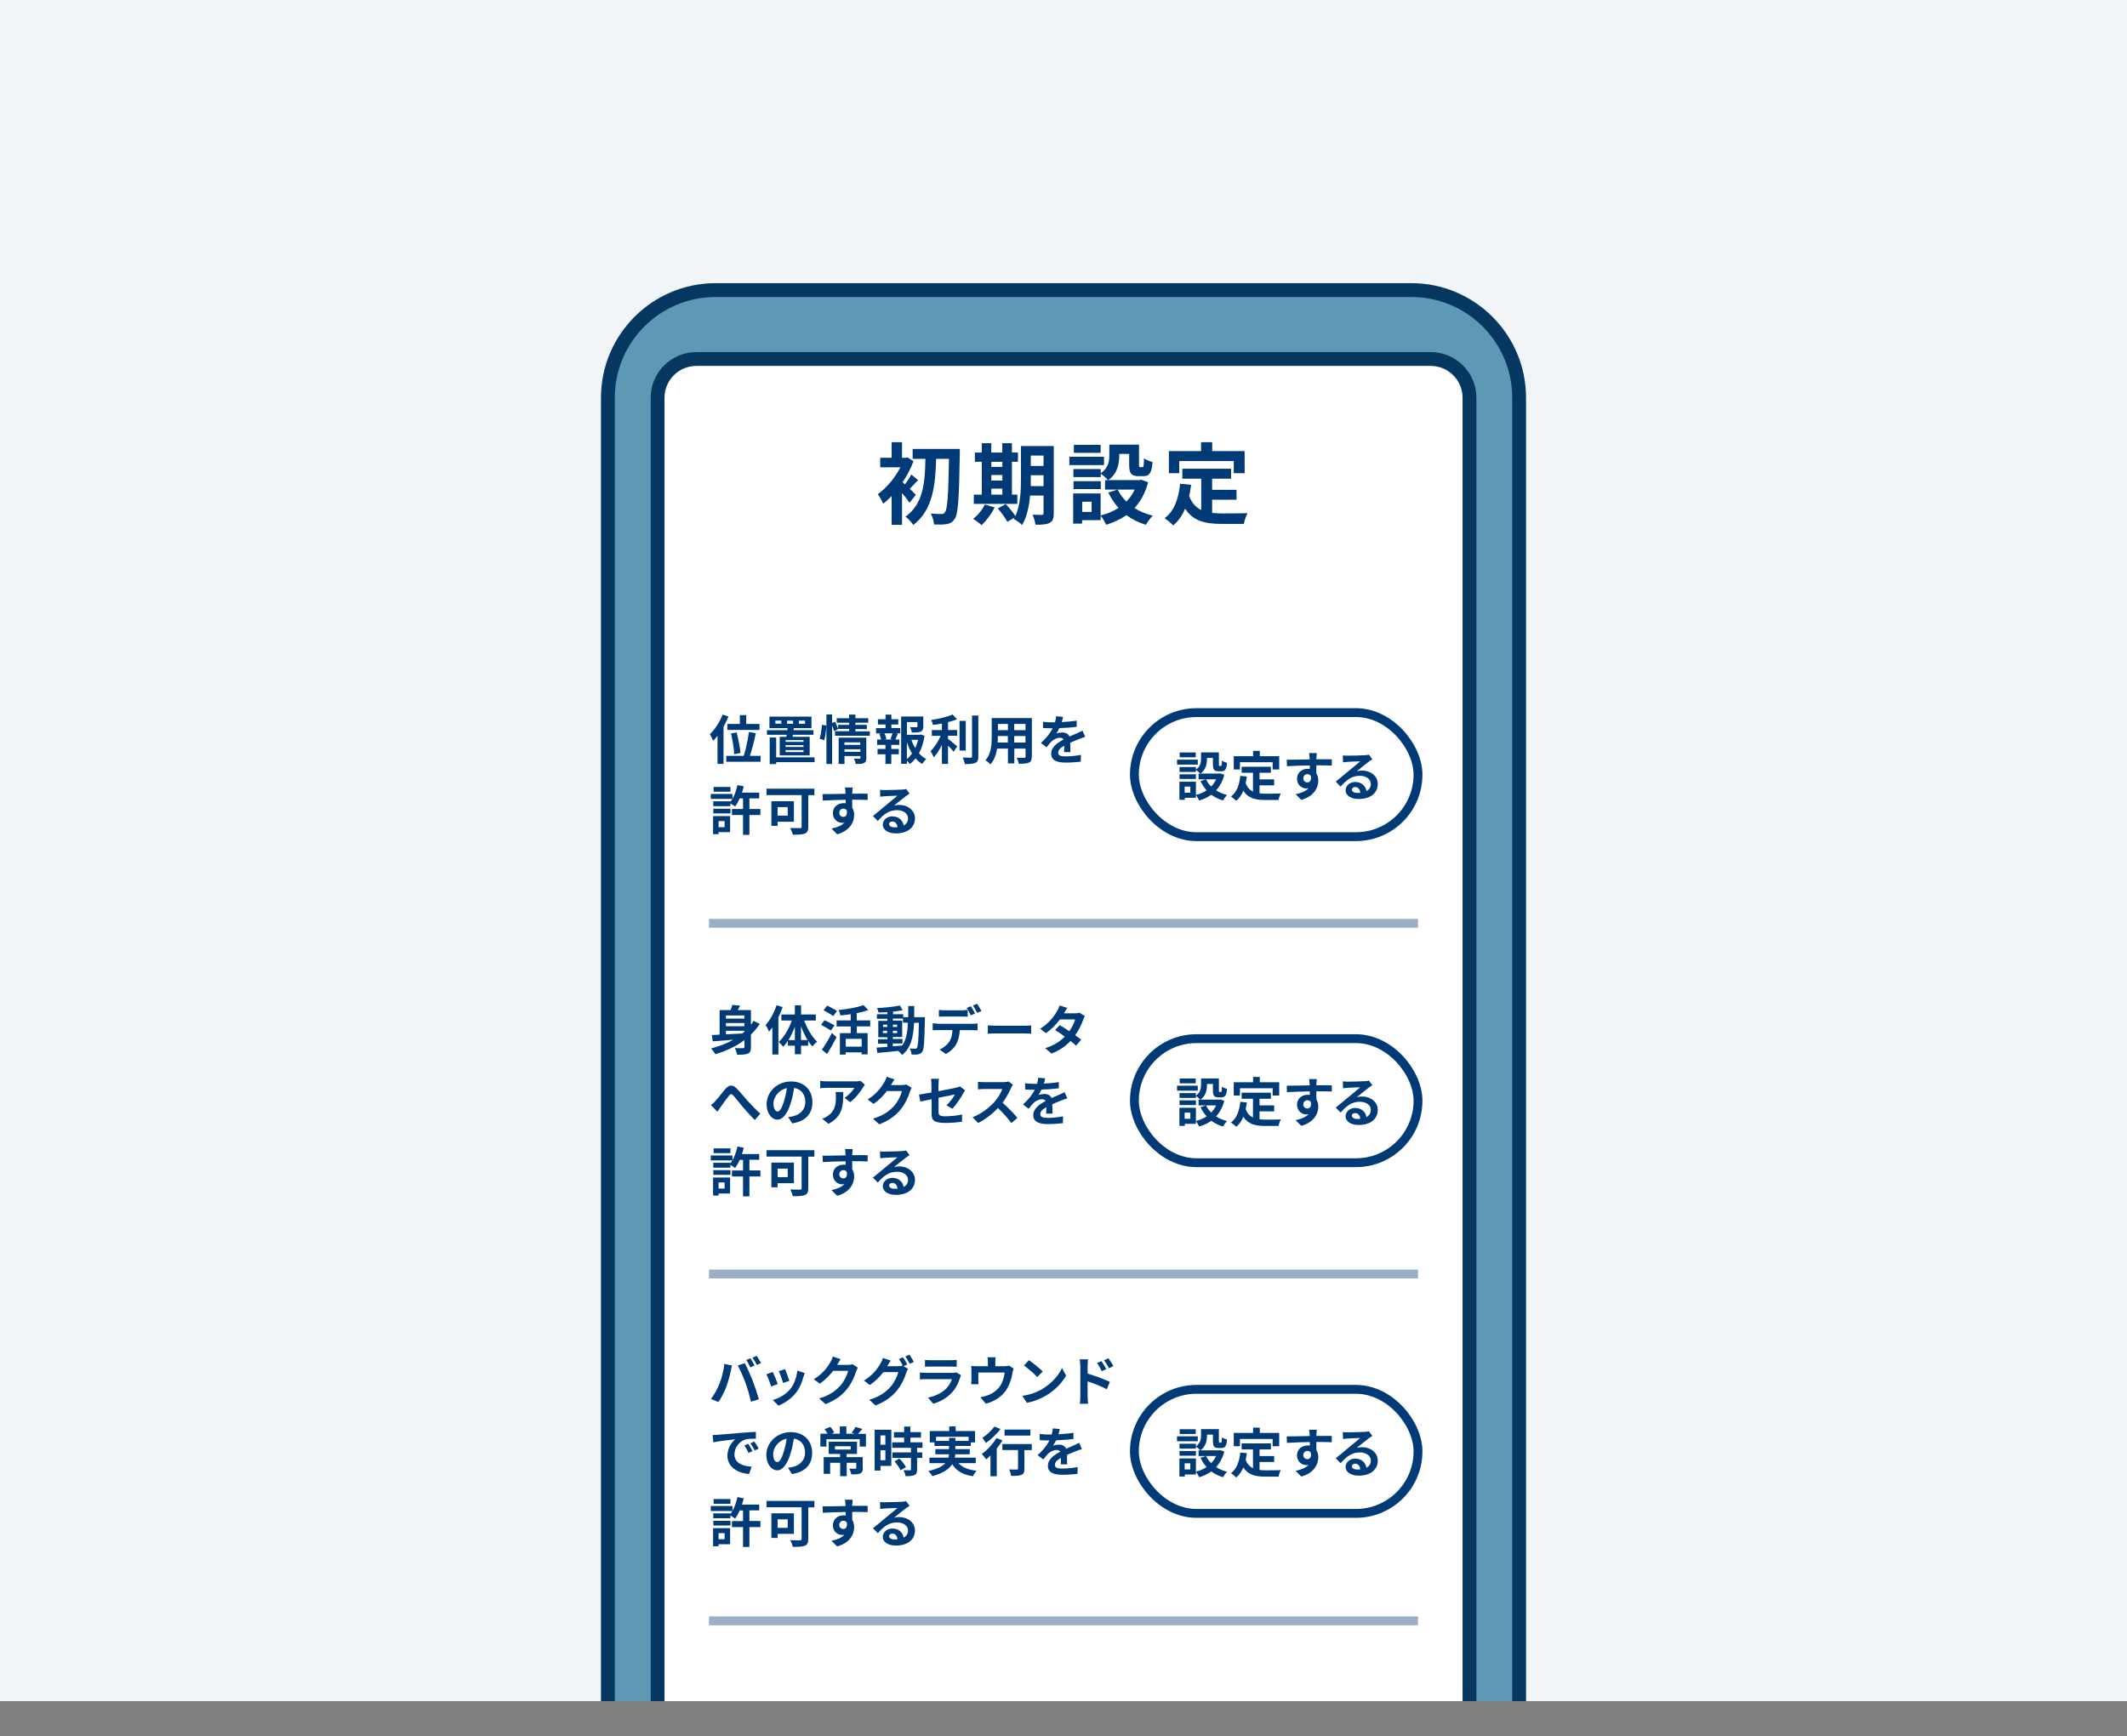<?xml version="1.0" encoding="UTF-8"?><svg id="_レイヤー_2" xmlns="http://www.w3.org/2000/svg" xmlns:xlink="http://www.w3.org/1999/xlink" viewBox="0 0 240 195.96"><rect x="0" y="0" width="240" height="195.96" fill="#808080" stroke="none"/><defs><style>.cls-1,.cls-2,.cls-3{fill:none;}.cls-4{fill:#053760;}.cls-2{stroke:#99b0c8;}.cls-2,.cls-3{stroke-miterlimit:10;}.cls-5{fill:#f2f5f8;}.cls-6{fill:#fff;}.cls-7{fill:#5d98b4;}.cls-3{stroke:#003a77;}.cls-8{fill:#003a77;}.cls-9{clip-path:url(#clippath);}</style><clipPath id="clippath"><rect class="cls-1" width="240" height="192"/></clipPath></defs><g id="illust"><rect class="cls-5" width="240" height="192"/><rect class="cls-1" width="240" height="192"/><g class="cls-9"><path class="cls-7" d="M68.59,195.18V44.89c0-6.71,5.44-12.15,12.15-12.15h78.52c6.71,0,12.15,5.44,12.15,12.15v150.29"/><path class="cls-4" d="M171.41,195.96c-.43,0-.78-.35-.78-.78V44.89c0-6.27-5.1-11.37-11.37-11.37h-78.52c-6.27,0-11.37,5.1-11.37,11.37v150.29c0,.43-.35.78-.78.78s-.78-.35-.78-.78V44.89c0-7.13,5.8-12.93,12.93-12.93h78.52c7.13,0,12.93,5.8,12.93,12.93v150.29c0,.43-.35.78-.78.78Z"/><path class="cls-6" d="M74.19,193.83V44.89c0-2.41,1.96-4.37,4.37-4.37h82.87c2.41,0,4.37,1.96,4.37,4.37v148.95"/><path class="cls-4" d="M165.81,194.61c-.43,0-.78-.35-.78-.78V44.89c0-1.98-1.61-3.59-3.59-3.59h-82.87c-1.98,0-3.59,1.61-3.59,3.59v148.95c0,.43-.35.78-.78.78s-.78-.35-.78-.78V44.89c0-2.84,2.31-5.15,5.15-5.15h82.87c2.84,0,5.15,2.31,5.15,5.15v148.95c0,.43-.35.78-.78.78Z"/><path class="cls-8" d="M102.63,56.74c-.19-.29-.52-.71-.85-1.09v3.59h-1.17v-3.26c-.32.34-.64.63-.96.88-.11-.29-.42-.87-.61-1.08.97-.68,1.95-1.85,2.56-3.04h-2.28v-1.07h1.29v-1.76h1.17v1.76h.43l.19-.05.67.44c-.3.82-.73,1.63-1.23,2.37.08.07.17.15.27.24.26-.34.55-.79.72-1.11l.76.63c-.35.34-.66.7-.93.98.3.29.57.55.68.67l-.71.9ZM108.3,50.67s0,.44,0,.6c-.09,5-.18,6.74-.57,7.28-.26.4-.51.53-.89.6-.36.07-.91.06-1.45.05-.02-.35-.16-.88-.37-1.23.52.04.99.04,1.23.04.16,0,.26-.04.37-.19.28-.33.39-1.94.46-6.03h-1.45c-.08,2.89-.35,5.77-2.58,7.46-.2-.32-.57-.71-.88-.94,2.05-1.44,2.2-3.97,2.25-6.52h-1.44v-1.12h5.33Z"/><path class="cls-8" d="M112.23,57.27c-.35.73-.94,1.51-1.48,2-.22-.21-.68-.55-.95-.71.52-.39,1.04-1.02,1.32-1.62l1.11.33ZM114.79,56.87h-4.91v-1.04h.9v-3.71h-.78v-1.04h.78v-1.06h1.07v1.06h1.24v-1.06h1.09v1.06h.68v1.04h-.68v3.71h.61v1.04ZM111.86,52.12v.58h1.24v-.58h-1.24ZM111.86,54.24h1.24v-.63h-1.24v.63ZM111.86,55.83h1.24v-.68h-1.24v.68ZM118.9,57.92c0,.59-.11.9-.46,1.09-.35.19-.86.22-1.6.21-.04-.31-.19-.83-.34-1.13.43.03.91.02,1.05.02.15,0,.2-.05.2-.21v-1.97h-1.52c-.11,1.18-.36,2.43-.9,3.33-.19-.21-.68-.57-.94-.67.03-.06.07-.11.1-.17l-.83.47c-.2-.39-.68-1.05-1.07-1.51l.9-.49c.36.4.83.95,1.08,1.36.58-1.25.63-2.94.63-4.24v-3.67h3.7v7.58ZM117.75,54.87v-1.23h-1.44v.37c0,.26,0,.55,0,.86h1.45ZM116.31,51.42v1.17h1.44v-1.17h-1.44Z"/><path class="cls-8" d="M124.57,52.49h-3.91v-.94h3.91v.94ZM129.55,54.43c-.32,1.21-.85,2.16-1.54,2.91.59.38,1.29.67,2.06.86-.26.25-.6.72-.77,1.03-.84-.25-1.57-.62-2.2-1.09-.67.47-1.44.83-2.29,1.09-.12-.29-.4-.76-.62-1.03v.51h-2.09v.39h-1.01v-3.41h3.1v2.49c.75-.19,1.43-.47,2.02-.86-.46-.5-.84-1.08-1.15-1.73l1.02-.33h-1.39v-1.07h.34c-.17-.2-.59-.56-.83-.72v.38h-3.08v-.91h3.08v.48c.86-.59.97-1.38.97-2.05v-1.19h3.35v2.24c0,.28.02.31.13.31h.25c.13,0,.17-.13.18-1,.22.17.68.34.97.42-.1,1.24-.36,1.59-1.03,1.59h-.58c-.8,0-1.03-.31-1.03-1.3v-1.21h-1.12v.17c0,.94-.2,2.08-1.24,2.79h3.52l.2-.05.78.29ZM124.21,55.2h-3.08v-.89h3.08v.89ZM124.19,51.11h-3.02v-.9h3.02v.9ZM123.17,56.63h-1.06v1.15h1.06v-1.15ZM126.12,55.26c.24.5.57.95.97,1.35.39-.39.7-.84.94-1.35h-1.91Z"/><path class="cls-8" d="M136.77,57.89c.36.04.74.06,1.14.06.54,0,2.19,0,2.86-.03-.17.29-.36.86-.42,1.21h-2.5c-1.84,0-3.21-.3-4.13-1.72-.32.76-.76,1.4-1.33,1.89-.2-.21-.7-.63-.98-.81,1.08-.8,1.57-2.18,1.75-3.89l1.24.12c-.06.45-.13.87-.22,1.27.3.8.77,1.28,1.36,1.57v-3.53h-2.13v-1.13h5.5v1.13h-2.14v1.25h2.75v1.12h-2.75v1.49ZM133.06,53.41h-1.17v-2.5h3.63v-1h1.26v1h3.66v2.5h-1.23v-1.37h-6.15v1.37Z"/><path class="cls-8" d="M82.2,80.87c-.16.38-.35.78-.56,1.16v4.19h-.68v-3.17c-.16.21-.32.4-.49.56-.07-.17-.26-.57-.38-.74.57-.53,1.12-1.37,1.45-2.22l.67.22ZM85.82,85.31v.67h-3.87v-.67h1.97c.23-.73.48-1.84.58-2.69l.78.13c-.17.87-.43,1.86-.67,2.56h1.22ZM83.48,81.71v-1h.72v1h1.5v.68h-3.63v-.68h1.41ZM82.84,85.12c-.02-.58-.17-1.58-.36-2.34l.64-.11c.2.75.38,1.72.43,2.31l-.71.15Z"/><path class="cls-8" d="M88.73,83.16c.01-.07.02-.15.04-.23h-2.23v-.52h2.3l.02-.23h-2.04v-1.3h4.74v1.3h-1.99l-.03.23h2.25v.52h-2.32l-.04.23h1.93v2.1h-3.38v-2.1h.76ZM91.91,86.02h-4.33v.22h-.73v-3h.73v2.24h4.33v.54ZM88.16,81.33h-.67v.35h.67v-.35ZM90.66,83.53h-2.02v.2h2.02v-.2ZM90.66,84.1h-2.02v.21h2.02v-.21ZM90.66,84.66h-2.02v.22h2.02v-.22ZM88.81,81.69h.68v-.35h-.68v.35ZM90.14,81.69h.7v-.35h-.7v.35Z"/><path class="cls-8" d="M92.49,83.38c.13-.41.22-1.08.25-1.57l.5.07c-.01.5-.11,1.21-.23,1.67l-.52-.17ZM98.15,82.53v.51h-3.93v-.51h1.59v-.26h-1.24v.03s-.46.23-.46.23c-.04-.17-.13-.43-.22-.66v4.36h-.64v-5.59h.64v.96l.34-.14c.13.26.26.59.34.82v-.47h1.24v-.24h-1.4v-.51h1.4v-.41h.71v.41h1.45v.51h-1.45v.24h1.29v.48h-1.29v.26h1.63ZM97.75,85.55c0,.31-.06.48-.28.58-.21.1-.51.1-.92.1-.02-.17-.11-.43-.19-.61.25.02.53.01.61.01.08,0,.11-.02.11-.1v-.2h-1.79v.9h-.66v-2.97h3.12v2.28ZM95.28,83.79v.28h1.79v-.28h-1.79ZM97.08,84.85v-.28h-1.79v.28h1.79Z"/><path class="cls-8" d="M100.58,82.17h1v.6h-.5l.23.06c-.1.22-.19.46-.28.64h.45v.6h-.91v.46h.85v.6h-.85v1.09h-.66v-1.09h-.89v-.6h.89v-.46h-.94v-.6h.45c-.04-.19-.11-.44-.2-.64l.22-.05h-.59v-.6h1.07v-.41h-.86v-.59h.86v-.52h.66v.52h.78v.59h-.78v.41ZM100.49,83.41c.07-.18.16-.44.22-.64h-.91c.1.22.19.47.21.64l-.19.05h.87l-.19-.05ZM104.32,83.06c-.11.73-.32,1.4-.63,1.96.25.27.52.5.83.65-.16.13-.36.38-.46.56-.28-.17-.53-.38-.75-.64-.19.25-.41.46-.65.64-.08-.12-.2-.26-.33-.37v.35h-.65v-5.34h2.5v1.13c0,.31-.07.48-.3.58-.23.1-.55.1-.99.1-.03-.19-.12-.44-.2-.61.29.01.62.01.71.01.09,0,.12-.02.12-.09v-.49h-1.19v1.43h1.45l.12-.03.43.15ZM102.33,85.66c.22-.17.41-.38.58-.61-.23-.38-.43-.82-.58-1.3v1.91ZM102.84,83.5c.11.33.25.64.43.93.14-.29.25-.61.32-.93h-.74Z"/><path class="cls-8" d="M106.96,83.38c.29.22.89.73,1.05.86l-.41.61c-.14-.19-.4-.46-.63-.7v2.07h-.69v-2.15c-.27.55-.59,1.06-.92,1.41-.07-.21-.25-.52-.36-.7.43-.42.87-1.1,1.14-1.73h-1v-.65h1.14v-.74c-.34.07-.68.12-1.01.16-.03-.16-.12-.41-.2-.56.86-.13,1.83-.35,2.41-.62l.5.55c-.3.12-.65.22-1.01.31v.89h1.03v.65h-1.03v.32ZM108.97,84.71h-.7v-3.35h.7v3.35ZM110.39,80.75v4.62c0,.41-.08.61-.33.73-.25.12-.65.14-1.19.14-.03-.2-.14-.53-.25-.74.39.02.77.02.9.02.11,0,.16-.04.16-.15v-4.61h.71Z"/><path class="cls-8" d="M116.42,85.39c0,.38-.08.58-.32.68-.25.12-.61.13-1.15.13-.02-.19-.14-.5-.23-.68.34.02.73.01.84.01.11,0,.16-.04.16-.14v-.9h-1.27v1.67h-.72v-1.67h-1.22c-.11.65-.32,1.31-.76,1.78-.11-.13-.4-.38-.56-.46.65-.72.71-1.79.71-2.63v-2.14h4.53v4.35ZM113.72,83.81v-.74h-1.13v.11c0,.19,0,.41-.02.63h1.15ZM112.6,81.71v.7h1.13v-.7h-1.13ZM115.71,81.71h-1.27v.7h1.27v-.7ZM115.71,83.81v-.74h-1.27v.74h1.27Z"/><path class="cls-8" d="M119.79,81.5c.57-.03,1.17-.08,1.7-.17v.7c-.58.08-1.31.13-1.96.15-.1.22-.22.44-.34.61.16-.07.48-.12.68-.12.37,0,.67.16.8.46.31-.14.56-.25.81-.35.23-.1.44-.2.67-.31l.3.7c-.19.05-.51.17-.71.25-.27.11-.61.24-.98.41,0,.34.02.78.02,1.06h-.72c.02-.18.02-.47.03-.73-.45.26-.69.49-.69.79,0,.33.28.42.87.42.51,0,1.17-.07,1.7-.17l-.02.77c-.4.05-1.13.1-1.7.1-.94,0-1.64-.23-1.64-1s.72-1.25,1.4-1.6c-.09-.15-.25-.2-.42-.2-.34,0-.71.19-.94.41-.18.18-.35.4-.56.66l-.64-.48c.63-.58,1.06-1.12,1.33-1.66h-.08c-.25,0-.68-.01-1.01-.04v-.7c.31.05.75.07,1.06.07h.29c.07-.24.11-.47.12-.69l.79.07c-.03.15-.07.35-.15.6Z"/><path class="cls-8" d="M85.8,91.99h-1.24v2.24h-.72v-2.24h-1.25v-.68h1.25v-1.2h-.37c-.16.35-.34.67-.52.92-.12-.09-.37-.25-.54-.35v.31h-1.93v-.55h1.93v.08c.08-.11.16-.23.23-.35h-2.44v-.56h2.45v.55c.25-.44.44-1,.56-1.55l.71.14c-.05.24-.12.48-.2.71h1.95v.65h-1.11v1.2h1.24v.68ZM82.39,93.92h-1.31v.23h-.62v-2.04h1.92v1.81ZM80.49,91.28h1.93v.53h-1.93v-.53ZM82.42,89.36h-1.9v-.54h1.9v.54ZM81.08,92.67v.69h.68v-.69h-.68Z"/><path class="cls-8" d="M91.89,89.75h-.69v3.57c0,.43-.1.64-.38.76-.3.12-.74.13-1.36.13-.04-.21-.19-.56-.29-.76.43.02.95.02,1.09.02s.19-.04.19-.17v-3.56h-3.96v-.72h5.4v.72ZM87.74,92.75v.46h-.7v-2.78h2.54v2.32h-1.85ZM87.74,91.1v.96h1.14v-.96h-1.14Z"/><path class="cls-8" d="M96.16,89.39s0,.11,0,.19c.61,0,1.43-.01,1.74,0v.71c-.37-.02-.92-.03-1.74-.03,0,.31,0,.64,0,.9.14.23.22.51.22.82,0,.78-.46,1.78-1.92,2.18l-.64-.64c.61-.13,1.13-.32,1.46-.68-.08.02-.17.03-.27.03-.46,0-1.03-.37-1.03-1.1,0-.68.54-1.12,1.2-1.12.08,0,.16,0,.24.02,0-.13,0-.27,0-.4-.91.01-1.84.05-2.58.09l-.02-.73c.68,0,1.78-.02,2.59-.04,0-.08,0-.14-.01-.19-.02-.25-.04-.45-.06-.52h.87c-.01.1-.04.42-.04.52ZM95.16,92.2c.25,0,.47-.19.39-.72-.08-.14-.23-.21-.39-.21-.23,0-.46.16-.46.48,0,.28.22.45.46.45Z"/><path class="cls-8" d="M99.84,89.17c.32,0,1.6-.02,1.94-.05.25-.02.38-.04.46-.07l.39.53c-.14.09-.28.17-.42.28-.32.23-.95.76-1.33,1.06.2-.05.38-.07.57-.07,1.02,0,1.79.64,1.79,1.51,0,.95-.72,1.7-2.17,1.7-.83,0-1.46-.38-1.46-.98,0-.49.44-.94,1.07-.94.74,0,1.19.46,1.28,1.03.33-.17.5-.45.5-.82,0-.54-.54-.91-1.25-.91-.92,0-1.52.49-2.16,1.22l-.55-.56c.43-.34,1.15-.95,1.51-1.25.34-.28.96-.78,1.25-1.04-.31,0-1.13.04-1.45.06-.16.01-.35.03-.49.05l-.02-.78c.17.02.38.03.55.03ZM100.92,93.38c.13,0,.24,0,.35-.02-.04-.39-.26-.64-.58-.64-.23,0-.37.14-.37.29,0,.22.25.37.61.37Z"/><rect class="cls-3" x="128" y="80.43" width="32" height="14" rx="7" ry="7"/><path class="cls-8" d="M135.15,86.3h-2.34v-.56h2.34v.56ZM138.14,87.46c-.19.73-.51,1.29-.92,1.75.35.23.77.4,1.24.52-.16.15-.36.43-.46.62-.5-.15-.94-.37-1.32-.65-.4.28-.86.5-1.37.65-.07-.17-.24-.46-.37-.62v.31h-1.25v.23h-.61v-2.04h1.86v1.49c.45-.11.86-.28,1.21-.52-.28-.3-.5-.65-.69-1.04l.61-.2h-.83v-.64h.2c-.1-.12-.35-.33-.5-.43v.23h-1.85v-.55h1.85v.29c.52-.35.58-.83.58-1.23v-.71h2.01v1.34c0,.17.01.19.08.19h.15c.08,0,.1-.08.11-.6.13.1.41.2.58.25-.06.74-.22.95-.62.95h-.35c-.48,0-.62-.19-.62-.78v-.73h-.67v.1c0,.56-.12,1.25-.74,1.67h2.11l.12-.03.47.17ZM134.94,87.92h-1.85v-.53h1.85v.53ZM134.92,85.47h-1.81v-.54h1.81v.54ZM134.31,88.78h-.64v.69h.64v-.69ZM136.08,87.96c.14.3.34.57.58.81.23-.23.42-.5.56-.81h-1.15Z"/><path class="cls-8" d="M142.13,89.54c.22.02.44.04.68.04.32,0,1.31,0,1.71-.02-.1.17-.22.52-.25.73h-1.5c-1.1,0-1.92-.18-2.48-1.03-.19.46-.46.84-.8,1.13-.12-.13-.42-.38-.59-.49.65-.48.94-1.31,1.05-2.33l.74.07c-.04.27-.08.52-.13.76.18.48.46.77.82.94v-2.12h-1.28v-.68h3.3v.68h-1.28v.75h1.65v.67h-1.65v.89ZM139.91,86.85h-.7v-1.5h2.18v-.6h.76v.6h2.19v1.5h-.74v-.82h-3.69v.82Z"/><path class="cls-8" d="M148.53,85.51s0,.11,0,.19c.61,0,1.43-.01,1.74,0v.71c-.37-.02-.92-.03-1.74-.03,0,.31,0,.64,0,.9.14.23.22.51.22.82,0,.78-.46,1.78-1.92,2.18l-.64-.64c.61-.13,1.13-.32,1.46-.68-.08.02-.17.03-.27.03-.46,0-1.03-.37-1.03-1.1,0-.68.54-1.12,1.2-1.12.08,0,.16,0,.24.02,0-.13,0-.27,0-.4-.91.01-1.84.05-2.58.09l-.02-.73c.68,0,1.78-.02,2.59-.04,0-.08,0-.14-.01-.19-.02-.25-.04-.45-.06-.52h.87c-.01.1-.04.42-.04.52ZM147.52,88.31c.25,0,.47-.19.39-.72-.08-.14-.23-.21-.39-.21-.23,0-.46.16-.46.48,0,.28.22.45.46.45Z"/><path class="cls-8" d="M152.06,85.29c.32,0,1.6-.02,1.94-.05.25-.02.38-.04.46-.07l.39.53c-.14.09-.28.17-.42.28-.32.23-.95.76-1.33,1.06.2-.05.38-.07.57-.07,1.02,0,1.79.64,1.79,1.51,0,.95-.72,1.7-2.17,1.7-.83,0-1.46-.38-1.46-.98,0-.49.44-.94,1.07-.94.74,0,1.19.46,1.28,1.03.33-.17.5-.45.5-.82,0-.54-.54-.91-1.25-.91-.92,0-1.52.49-2.16,1.22l-.55-.56c.43-.34,1.15-.95,1.51-1.25.34-.28.96-.78,1.25-1.04-.31,0-1.13.04-1.45.06-.16.01-.35.03-.49.05l-.02-.78c.17.02.38.03.55.03ZM153.14,89.49c.13,0,.24,0,.35-.02-.04-.39-.26-.64-.58-.64-.23,0-.37.14-.37.29,0,.22.25.37.61.37Z"/><path class="cls-8" d="M85.73,115.56c-.29.44-.62.84-1,1.21v1.4c0,.41-.08.62-.34.74-.26.12-.65.14-1.22.13-.03-.21-.15-.55-.25-.75.37.02.8.02.92.01.12,0,.16-.04.16-.14v-.77c-.95.71-2.08,1.24-3.28,1.59-.1-.17-.34-.49-.48-.65.91-.23,1.76-.56,2.51-.98-.86.07-1.68.14-2.33.18l-.1-.71c.26-.01.55-.02.88-.04v-2.78h1.24c.08-.2.15-.41.19-.58l.88.08c-.08.17-.18.34-.27.5h1.49v1.66c.11-.14.21-.29.31-.44l.69.34ZM81.91,114.61v.35h2.08v-.35h-2.08ZM83.99,115.47h-2.08v.36h2.08v-.36ZM81.91,116.74c.59-.03,1.22-.07,1.86-.1.08-.06.15-.13.22-.19v-.11h-2.08v.4Z"/><path class="cls-8" d="M88.31,113.66c-.13.38-.29.77-.48,1.16v4.2h-.68v-3.05c-.12.16-.25.32-.37.47-.07-.17-.26-.56-.4-.74.5-.55.97-1.4,1.24-2.24l.68.2ZM90.74,115.17c.33.92.88,1.86,1.46,2.4-.16.12-.41.37-.53.55-.17-.19-.32-.39-.48-.63v.53h-.8v.97h-.7v-.97h-.79v-.55c-.17.26-.34.49-.53.68-.12-.17-.35-.42-.51-.54.61-.54,1.16-1.49,1.49-2.43h-1.18v-.68h1.52v-1.04h.7v1.04h1.66v.68h-1.3ZM89.69,117.39v-1.52c-.2.55-.45,1.08-.73,1.52h.73ZM91.12,117.39c-.28-.46-.53-1-.74-1.57v1.57h.74Z"/><path class="cls-8" d="M93.77,116.32c-.25-.17-.76-.46-1.12-.65l.38-.53c.33.16.86.42,1.13.58l-.4.59ZM92.73,118.48c.32-.45.78-1.19,1.14-1.89l.52.48c-.32.63-.7,1.31-1.06,1.89l-.6-.49ZM94.02,114.68c-.23-.18-.74-.46-1.09-.66l.4-.52c.34.17.86.43,1.12.6l-.43.58ZM96.68,115.85v.76h1.22v2.39h-.68v-.22h-1.8v.25h-.65v-2.42h1.22v-.76h-1.59v-.68h1.59v-.7c-.39.06-.79.1-1.16.14-.03-.17-.13-.45-.21-.61,1.02-.1,2.15-.3,2.81-.56l.54.56c-.38.14-.83.26-1.3.35v.82h1.52v.68h-1.52ZM97.23,117.25h-1.8v.88h1.8v-.88Z"/><path class="cls-8" d="M104.36,114.78s0,.23,0,.32c-.05,2.45-.1,3.32-.29,3.6-.14.2-.28.26-.47.3-.18.04-.46.03-.74.02-.01-.2-.09-.49-.21-.68.26.02.49.03.61.03.09,0,.15-.02.2-.1.12-.16.19-.89.22-2.83h-.54c-.08,1.61-.35,2.84-1.36,3.64-.09-.14-.26-.34-.42-.47-.86.09-1.73.18-2.37.23l-.08-.6c.34-.02.75-.05,1.22-.08v-.36h-1.06v-.5h1.06v-.23h-1.03v-1.85h1.03v-.23h-1.18v-.52h1.18v-.24c-.35.02-.69.04-1.01.05-.02-.14-.09-.37-.16-.5.89-.05,1.92-.15,2.58-.29l.31.53c-.32.07-.69.12-1.08.16v.29h1.15v.33h.56c0-.4,0-.81,0-1.25h.68c0,.44,0,.86-.01,1.25h1.22ZM99.64,115.91h.47v-.26h-.47v.26ZM100.1,116.61v-.27h-.47v.27h.47ZM100.75,118.09c.34-.02.7-.05,1.04-.08.47-.65.61-1.51.65-2.58h-.55v-.47h-1.15v.23h1.06v1.85h-1.06v.23h1.09v.5h-1.09v.31ZM101.22,115.91v-.26h-.47v.26h.47ZM100.75,116.34v.27h.47v-.27h-.47Z"/><path class="cls-8" d="M105.82,115.55h3.93c.13,0,.39-.01.55-.04v.78c-.15-.01-.38-.02-.55-.02h-1.45c-.04.62-.17,1.12-.38,1.54-.21.42-.67.88-1.21,1.15l-.7-.51c.43-.16.85-.5,1.09-.86.25-.37.35-.82.37-1.33h-1.65c-.17,0-.41.01-.58.02v-.79c.18.02.39.04.58.04ZM106.58,114.03h1.96c.2,0,.44-.02.65-.05v.77c-.2-.01-.44-.02-.65-.02h-1.96c-.2,0-.46,0-.64.02v-.77c.19.03.44.05.64.05ZM110.02,114.39l-.48.21c-.13-.25-.31-.61-.47-.83l.48-.2c.15.22.36.6.47.82ZM110.74,114.11l-.48.21c-.13-.25-.32-.6-.48-.83l.47-.2c.16.23.38.61.49.81Z"/><path class="cls-8" d="M112.43,115.77h3.22c.28,0,.55-.02.7-.04v.94c-.14,0-.45-.03-.7-.03h-3.22c-.34,0-.74.01-.97.03v-.94c.22.02.65.04.97.04Z"/><path class="cls-8" d="M120.06,114.37h1.22c.19,0,.39-.02.52-.07l.61.38c-.07.11-.14.28-.2.43-.16.49-.46,1.13-.89,1.73.26.19.49.36.67.5l-.57.68c-.16-.15-.38-.34-.63-.53-.53.56-1.21,1.07-2.15,1.42l-.7-.61c1.04-.32,1.7-.8,2.2-1.3-.39-.29-.79-.56-1.09-.75l.53-.54c.32.18.7.43,1.07.68.31-.43.57-.95.66-1.33h-1.71c-.42.56-.98,1.13-1.58,1.55l-.65-.5c1.05-.65,1.61-1.48,1.91-2,.1-.14.22-.42.28-.62l.87.27c-.15.21-.3.48-.37.61Z"/><path class="cls-8" d="M80.73,124.25c.28-.29.74-.9,1.11-1.34.42-.47.81-.52,1.25-.09.41.4.89,1.01,1.24,1.4.38.42.89.96,1.46,1.47l-.62.72c-.43-.41-.94-.99-1.32-1.43-.37-.44-.82-1.01-1.1-1.33-.21-.23-.32-.2-.5.02-.24.3-.67.89-.92,1.24-.14.2-.28.41-.38.57l-.73-.75c.18-.14.33-.28.51-.47Z"/><path class="cls-8" d="M89.39,126.79l-.45-.71c.23-.02.4-.06.56-.1.77-.18,1.37-.73,1.37-1.61,0-.83-.45-1.45-1.26-1.58-.08.51-.19,1.06-.36,1.62-.36,1.21-.88,1.96-1.53,1.96s-1.22-.73-1.22-1.74c0-1.39,1.2-2.57,2.75-2.57s2.42,1.03,2.42,2.34-.77,2.16-2.28,2.39ZM87.74,125.45c.25,0,.49-.38.73-1.19.14-.44.25-.95.32-1.45-.99.21-1.52,1.08-1.52,1.74,0,.61.24.9.47.9Z"/><path class="cls-8" d="M97.36,122.76c-.28.47-.85,1.22-1.44,1.64l-.62-.5c.48-.29.95-.82,1.1-1.12h-3.12c-.25,0-.45.02-.73.04v-.83c.23.04.48.06.73.06h3.23c.17,0,.5-.02.61-.05l.47.44c-.07.08-.18.22-.23.31ZM93.48,126.84l-.7-.57c.19-.07.41-.17.63-.33.76-.53.91-1.16.91-2.15,0-.19-.01-.35-.04-.54h.87c0,1.49-.03,2.71-1.66,3.59Z"/><path class="cls-8" d="M100.55,122.44s-.01.02-.02.03h1.21c.19,0,.38-.03.52-.07l.61.38c-.07.11-.15.28-.2.43-.16.53-.5,1.33-1.04,2-.57.7-1.29,1.25-2.42,1.69l-.71-.64c1.23-.37,1.89-.89,2.42-1.48.41-.47.75-1.19.85-1.64h-1.69c-.4.52-.92,1.05-1.51,1.45l-.67-.5c1.05-.64,1.57-1.42,1.87-1.93.09-.15.22-.43.27-.63l.88.29c-.14.21-.29.48-.37.61Z"/><path class="cls-8" d="M105.1,124.07c-.53.11-1.01.2-1.26.26l-.14-.79c.28-.04.81-.13,1.4-.23v-.86c0-.2-.02-.5-.05-.69h.89c-.02.19-.05.49-.05.69v.71c.88-.17,1.71-.33,1.99-.4.17-.04.31-.08.43-.14l.58.44c-.05.08-.14.22-.2.33-.26.5-.81,1.32-1.24,1.75l-.66-.39c.4-.35.79-.9.96-1.22-.19.04-1,.2-1.85.37v1.59c0,.37.11.5.77.5s1.3-.08,1.89-.2l-.02.82c-.5.07-1.22.13-1.86.13-1.37,0-1.56-.33-1.56-1.04v-1.64Z"/><path class="cls-8" d="M114.07,122.81c-.2.47-.54,1.11-.94,1.65.59.52,1.32,1.28,1.67,1.71l-.68.59c-.39-.54-.95-1.15-1.51-1.7-.64.67-1.43,1.29-2.25,1.69l-.62-.65c.96-.36,1.89-1.09,2.46-1.72.4-.45.76-1.04.89-1.47h-2.03c-.25,0-.58.04-.71.04v-.85c.16.02.53.04.71.04h2.12c.26,0,.5-.04.62-.08l.49.37c-.05.07-.16.25-.21.37Z"/><path class="cls-8" d="M117.77,122.3c.57-.03,1.17-.08,1.7-.17v.7c-.58.08-1.31.13-1.96.15-.1.22-.22.44-.34.61.16-.07.48-.12.68-.12.37,0,.67.16.8.46.31-.14.56-.25.81-.35.23-.1.44-.2.67-.31l.3.7c-.19.05-.51.17-.71.25-.27.11-.61.24-.98.41,0,.34.02.78.02,1.06h-.72c.02-.18.02-.47.03-.73-.45.26-.69.49-.69.79,0,.33.28.42.87.42.51,0,1.17-.07,1.7-.17l-.02.77c-.4.05-1.13.1-1.7.1-.94,0-1.64-.23-1.64-1s.72-1.25,1.4-1.6c-.09-.15-.25-.2-.42-.2-.34,0-.71.19-.94.41-.18.18-.35.4-.56.66l-.64-.48c.63-.58,1.06-1.12,1.33-1.66h-.08c-.25,0-.68-.01-1.01-.04v-.7c.31.05.75.07,1.06.07h.29c.07-.24.11-.47.12-.69l.79.07c-.03.15-.07.35-.15.6Z"/><path class="cls-8" d="M85.8,132.79h-1.24v2.24h-.72v-2.24h-1.25v-.68h1.25v-1.2h-.37c-.16.35-.34.67-.52.92-.12-.09-.37-.25-.54-.35v.31h-1.93v-.55h1.93v.08c.08-.11.16-.23.23-.35h-2.44v-.56h2.45v.54c.25-.44.44-1,.56-1.55l.71.14c-.05.24-.12.48-.2.71h1.95v.65h-1.11v1.2h1.24v.68ZM82.39,134.71h-1.31v.23h-.62v-2.04h1.92v1.81ZM80.49,132.07h1.93v.53h-1.93v-.53ZM82.42,130.15h-1.9v-.54h1.9v.54ZM81.08,133.46v.69h.68v-.69h-.68Z"/><path class="cls-8" d="M91.89,130.55h-.69v3.57c0,.43-.1.64-.38.76-.3.12-.74.13-1.36.13-.04-.21-.19-.56-.29-.76.43.02.95.02,1.09.02s.19-.04.19-.17v-3.56h-3.96v-.72h5.4v.72ZM87.74,133.54v.46h-.7v-2.78h2.54v2.32h-1.85ZM87.74,131.9v.96h1.14v-.96h-1.14Z"/><path class="cls-8" d="M96.16,130.19s0,.11,0,.19c.61,0,1.43-.01,1.74,0v.71c-.37-.02-.92-.03-1.74-.03,0,.31,0,.64,0,.9.14.23.22.51.22.82,0,.78-.46,1.78-1.92,2.18l-.64-.64c.61-.13,1.13-.32,1.46-.68-.08.02-.17.03-.27.03-.46,0-1.03-.37-1.03-1.1,0-.68.54-1.12,1.2-1.12.08,0,.16,0,.24.02,0-.13,0-.27,0-.4-.91.01-1.84.05-2.58.09l-.02-.72c.68,0,1.78-.02,2.59-.04,0-.08,0-.14-.01-.19-.02-.25-.04-.45-.06-.52h.87c-.01.1-.04.42-.04.52ZM95.16,133c.25,0,.47-.19.39-.72-.08-.14-.23-.21-.39-.21-.23,0-.46.16-.46.48,0,.28.22.45.46.45Z"/><path class="cls-8" d="M99.84,129.97c.32,0,1.6-.02,1.94-.05.25-.02.38-.04.46-.07l.39.53c-.14.09-.28.17-.42.28-.32.23-.95.76-1.33,1.06.2-.05.38-.07.57-.07,1.02,0,1.79.64,1.79,1.51,0,.95-.72,1.7-2.17,1.7-.83,0-1.46-.38-1.46-.98,0-.49.44-.94,1.07-.94.74,0,1.19.46,1.28,1.03.33-.17.5-.45.5-.81,0-.54-.54-.91-1.25-.91-.92,0-1.52.49-2.16,1.22l-.55-.56c.43-.34,1.15-.95,1.51-1.25.34-.28.96-.78,1.25-1.04-.31,0-1.13.04-1.45.06-.16.01-.35.03-.49.05l-.02-.78c.17.02.38.03.55.03ZM100.92,134.17c.13,0,.24,0,.35-.02-.04-.39-.26-.64-.58-.64-.23,0-.37.14-.37.29,0,.22.25.37.61.37Z"/><rect class="cls-3" x="128" y="117.23" width="32" height="14" rx="7" ry="7"/><path class="cls-8" d="M135.15,123.1h-2.34v-.56h2.34v.56ZM138.14,124.26c-.19.73-.51,1.29-.92,1.75.35.23.77.4,1.24.52-.16.15-.36.43-.46.62-.5-.15-.94-.37-1.32-.65-.4.28-.86.5-1.37.65-.07-.17-.24-.46-.37-.62v.31h-1.25v.23h-.61v-2.04h1.86v1.49c.45-.11.86-.28,1.21-.52-.28-.3-.5-.65-.69-1.04l.61-.2h-.83v-.64h.2c-.1-.12-.35-.33-.5-.43v.23h-1.85v-.55h1.85v.29c.52-.35.58-.83.58-1.23v-.71h2.01v1.34c0,.17.01.19.08.19h.15c.08,0,.1-.08.11-.6.13.1.41.2.58.25-.06.74-.22.95-.62.95h-.35c-.48,0-.62-.19-.62-.78v-.73h-.67v.1c0,.56-.12,1.25-.74,1.67h2.11l.12-.03.47.17ZM134.94,124.72h-1.85v-.53h1.85v.53ZM134.92,122.27h-1.81v-.54h1.81v.54ZM134.31,125.58h-.64v.69h.64v-.69ZM136.08,124.76c.14.3.34.57.58.81.23-.23.42-.5.56-.81h-1.15Z"/><path class="cls-8" d="M142.13,126.33c.22.02.44.04.68.04.32,0,1.31,0,1.71-.02-.1.17-.22.52-.25.73h-1.5c-1.1,0-1.92-.18-2.48-1.03-.19.46-.46.84-.8,1.13-.12-.13-.42-.38-.59-.49.65-.48.94-1.31,1.05-2.33l.74.07c-.04.27-.08.52-.13.76.18.48.46.77.82.94v-2.12h-1.28v-.68h3.3v.68h-1.28v.75h1.65v.67h-1.65v.89ZM139.91,123.65h-.7v-1.5h2.18v-.6h.76v.6h2.19v1.5h-.74v-.82h-3.69v.82Z"/><path class="cls-8" d="M148.53,122.3s0,.11,0,.19c.61,0,1.43-.01,1.74,0v.71c-.37-.02-.92-.03-1.74-.03,0,.31,0,.64,0,.9.14.23.22.51.22.82,0,.78-.46,1.78-1.92,2.18l-.64-.64c.61-.13,1.13-.32,1.46-.68-.08.02-.17.03-.27.03-.46,0-1.03-.37-1.03-1.1,0-.68.54-1.12,1.2-1.12.08,0,.16,0,.24.02,0-.13,0-.27,0-.4-.91.01-1.84.05-2.58.09l-.02-.73c.68,0,1.78-.02,2.59-.04,0-.08,0-.14-.01-.19-.02-.25-.04-.45-.06-.52h.87c-.01.1-.04.42-.04.52ZM147.52,125.11c.25,0,.47-.19.39-.72-.08-.14-.23-.21-.39-.21-.23,0-.46.16-.46.48,0,.28.22.45.46.45Z"/><path class="cls-8" d="M152.06,122.08c.32,0,1.6-.02,1.94-.05.25-.02.38-.04.46-.07l.39.53c-.14.09-.28.17-.42.28-.32.23-.95.76-1.33,1.06.2-.05.38-.07.57-.07,1.02,0,1.79.64,1.79,1.51,0,.95-.72,1.7-2.17,1.7-.83,0-1.46-.38-1.46-.98,0-.49.44-.94,1.07-.94.74,0,1.19.46,1.28,1.03.33-.17.5-.45.5-.82,0-.54-.54-.91-1.25-.91-.92,0-1.52.49-2.16,1.22l-.55-.56c.43-.34,1.15-.95,1.51-1.25.34-.28.96-.78,1.25-1.04-.31,0-1.13.04-1.45.06-.16.01-.35.03-.49.05l-.02-.78c.17.02.38.03.55.03ZM153.14,126.29c.13,0,.24,0,.35-.02-.04-.39-.26-.64-.58-.64-.23,0-.37.14-.37.29,0,.22.25.37.61.37Z"/><line class="cls-2" x1="80" y1="104.21" x2="160" y2="104.21"/><path class="cls-8" d="M81.72,153.94l.88.18c-.05.17-.12.47-.14.6-.08.42-.3,1.25-.51,1.81-.22.58-.57,1.26-.89,1.71l-.84-.35c.38-.49.73-1.14.94-1.67.27-.67.5-1.52.57-2.28ZM83.24,154.12l.8-.26c.25.46.66,1.39.89,1.97.21.54.53,1.5.7,2.09l-.89.29c-.17-.71-.38-1.47-.62-2.12-.23-.63-.62-1.52-.87-1.97ZM85.15,154.12l-.48.21c-.13-.25-.31-.61-.47-.83l.47-.2c.15.22.36.6.47.82ZM85.87,153.85l-.48.2c-.12-.25-.32-.6-.48-.82l.47-.2c.16.23.38.61.49.82Z"/><path class="cls-8" d="M87.75,156.21l-.73.28c-.1-.32-.4-1.12-.54-1.38l.72-.26c.15.3.44,1.03.56,1.37ZM90.66,155.4c-.16.61-.41,1.23-.82,1.76-.56.72-1.31,1.22-2.01,1.49l-.63-.64c.66-.17,1.49-.63,1.99-1.25.41-.51.7-1.31.77-2.06l.84.27c-.07.19-.11.32-.14.44ZM89.08,155.84l-.72.25c-.07-.29-.34-1.02-.49-1.33l.71-.23c.11.26.41,1.04.49,1.31Z"/><path class="cls-8" d="M94.48,154.02s-.01.02-.02.03h1.21c.19,0,.38-.03.52-.07l.61.38c-.07.11-.15.28-.2.43-.16.53-.5,1.33-1.04,2-.57.7-1.29,1.25-2.42,1.69l-.71-.64c1.23-.37,1.89-.89,2.42-1.48.41-.47.75-1.19.85-1.64h-1.69c-.4.52-.92,1.05-1.51,1.45l-.67-.5c1.05-.64,1.57-1.42,1.87-1.93.09-.15.22-.43.27-.63l.88.29c-.14.21-.29.48-.37.61Z"/><path class="cls-8" d="M102.39,154l-.44.19.51.31c-.07.11-.15.28-.2.43-.16.53-.5,1.33-1.05,2-.57.7-1.29,1.25-2.42,1.7l-.71-.64c1.22-.37,1.89-.89,2.42-1.49.41-.46.76-1.19.85-1.63h-1.68c-.4.52-.92,1.05-1.52,1.45l-.67-.5c1.05-.63,1.58-1.42,1.87-1.93.09-.14.22-.42.27-.62l.88.29c-.14.21-.3.48-.37.61,0,.01-.01.02-.02.03h1.2c.19,0,.39-.03.52-.07l.04.02c-.12-.24-.29-.56-.44-.77l.47-.19c.15.22.37.6.47.82ZM103.11,153.72l-.47.2c-.13-.25-.32-.6-.49-.83l.47-.19c.16.22.38.61.49.82Z"/><path class="cls-8" d="M108.33,155.48c-.18.58-.44,1.16-.89,1.66-.61.67-1.37,1.08-2.14,1.29l-.59-.68c.9-.19,1.62-.58,2.07-1.05.32-.33.51-.7.62-1.04h-2.9c-.14,0-.44,0-.7.03v-.78c.25.02.51.04.7.04h2.97c.19,0,.35-.02.44-.06l.53.33c-.04.08-.09.19-.11.25ZM104.99,153.52h2.31c.19,0,.48,0,.65-.03v.77c-.16-.01-.44-.02-.66-.02h-2.3c-.19,0-.45,0-.62.02v-.77c.17.02.42.03.62.03Z"/><path class="cls-8" d="M112.31,153.74v.46h1.04c.25,0,.4-.03.5-.07l.52.32c-.05.13-.1.36-.12.48-.1.58-.26,1.15-.56,1.7-.48.89-1.38,1.52-2.45,1.8l-.62-.72c.27-.05.6-.14.85-.23.5-.19,1.03-.54,1.36-1.03.31-.44.46-1.01.53-1.54h-2.97v.88c0,.14,0,.32.02.44h-.83c.02-.15.03-.34.03-.5v-1.04c0-.13,0-.37-.03-.52.2.02.38.03.61.03h1.28v-.46c0-.17,0-.29-.05-.55h.92c-.03.26-.04.38-.04.55Z"/><path class="cls-8" d="M117.65,156.74c1.03-.61,1.81-1.52,2.18-2.33l.47.85c-.46.81-1.25,1.64-2.22,2.22-.61.37-1.38.7-2.22.85l-.5-.79c.94-.13,1.72-.44,2.3-.79ZM117.65,154.8l-.61.62c-.31-.34-1.06-.99-1.5-1.3l.56-.6c.42.28,1.2.91,1.55,1.27Z"/><path class="cls-8" d="M121.89,154.15c0-.22-.02-.51-.06-.73h.94c-.02.21-.05.47-.05.73v.88c.8.24,1.96.67,2.51.94l-.34.83c-.62-.33-1.52-.68-2.17-.89v1.7c0,.17.03.59.06.83h-.94c.04-.23.06-.6.06-.83v-3.45ZM124.83,154.53l-.52.23c-.17-.38-.31-.62-.53-.93l.5-.21c.17.25.41.64.55.91ZM125.63,154.18l-.5.25c-.19-.38-.34-.6-.56-.9l.5-.23c.17.24.43.62.56.89Z"/><path class="cls-8" d="M81,161.94c.5-.04,1.49-.13,2.59-.22.62-.05,1.27-.09,1.7-.11v.77c-.32,0-.83,0-1.15.08-.73.19-1.27.97-1.27,1.68,0,.99.92,1.34,1.94,1.4l-.28.82c-1.26-.08-2.45-.76-2.45-2.06,0-.86.49-1.55.89-1.85-.56.06-1.79.19-2.48.34l-.08-.82c.24,0,.47-.02.59-.03ZM84.92,163.78l-.46.2c-.15-.33-.28-.56-.47-.83l.44-.19c.15.22.37.58.48.82ZM85.61,163.49l-.45.22c-.16-.32-.3-.55-.49-.81l.44-.2c.15.21.38.56.5.8Z"/><path class="cls-8" d="M89.36,166.37l-.45-.71c.23-.02.4-.06.56-.1.77-.18,1.37-.73,1.37-1.61,0-.83-.45-1.45-1.26-1.58-.08.51-.19,1.06-.36,1.62-.36,1.21-.88,1.96-1.53,1.96s-1.22-.73-1.22-1.74c0-1.39,1.2-2.57,2.75-2.57s2.42,1.03,2.42,2.34-.77,2.16-2.28,2.39ZM87.71,165.02c.25,0,.49-.38.73-1.19.14-.44.25-.95.32-1.45-.99.21-1.52,1.08-1.52,1.74,0,.61.24.9.47.9Z"/><path class="cls-8" d="M97.71,161.82v1.45h-.71v-.83h-3.75v.83h-.68v-1.45h.81c-.09-.17-.22-.37-.34-.52l.65-.26c.17.2.36.46.44.64l-.32.14h.95v-.82h.74v.82h.94l-.34-.12c.15-.18.33-.46.43-.65l.77.23c-.17.21-.34.4-.49.55h.91ZM97.36,165.7c0,.33-.07.5-.31.61-.23.1-.56.1-.99.1-.04-.2-.13-.47-.23-.65.27.01.59.01.67.01.09,0,.12-.02.12-.09v-.58h-1.08v1.51h-.74v-1.51h-1.13v1.24h-.73v-1.88h1.85v-.36h-1.28v-1.38h3.19v1.38h-1.17v.36h1.81v1.23ZM94.21,163.6h1.78v-.37h-1.78v.37Z"/><path class="cls-8" d="M100.57,165.45h-1.22v.53h-.66v-4.61h1.88v4.08ZM99.35,162.01v1.05h.55v-1.05h-.55ZM99.9,164.81v-1.13h-.55v1.13h.55ZM103.48,163.41v.52h.58v.62h-.58v1.31c0,.34-.07.52-.3.63-.23.1-.56.12-1,.12-.02-.2-.13-.48-.23-.67.29.01.62.01.71.01.1,0,.13-.02.13-.11v-1.29h-2.1v-.62h2.1v-.52h-2.12v-.62h1.35v-.53h-1.15v-.62h1.15v-.63h.7v.63h1.2v.62h-1.2v.53h1.37v.62h-.62ZM101.49,164.62c.28.29.6.69.73.98l-.61.35c-.11-.28-.41-.7-.68-1.01l.57-.33Z"/><path class="cls-8" d="M108.15,165.14c.43.48,1.1.75,2.04.86-.14.15-.33.43-.42.62-1.14-.18-1.85-.61-2.33-1.35-.35.53-1.02,1.01-2.24,1.34-.08-.16-.29-.43-.44-.58,1.01-.23,1.58-.54,1.91-.89h-1.8v-.62h2.15c.03-.13.05-.25.06-.38h-1.54v-.58h1.54v-.36h-1.64v-.4h-.53v-1.28h2.19v-.52h.73v.52h2.19v1.28h-.48v.4h-1.75v.36h1.63v.58h-1.64c0,.13-.02.25-.05.38h2.37v.62h-1.97ZM107.09,162.63v-.34h.71v.34h1.49v-.47h-3.67v.47h1.46Z"/><path class="cls-8" d="M113.11,162.57c-.18.31-.4.62-.64.92v3.13h-.71v-2.34c-.17.16-.33.31-.49.44-.1-.14-.34-.47-.49-.62.61-.42,1.26-1.12,1.65-1.79l.68.26ZM112.89,161.29c-.43.56-1.08,1.18-1.65,1.58-.09-.16-.27-.44-.4-.58.5-.32,1.07-.86,1.36-1.28l.69.28ZM116.41,163.67h-.82v2.1c0,.38-.07.58-.33.69-.25.11-.64.12-1.17.12-.03-.21-.12-.52-.22-.73.34.02.74.02.85.01.11,0,.15-.02.15-.11v-2.09h-1.77v-.68h3.32v.68ZM116.26,162.03h-2.91v-.68h2.91v.68Z"/><path class="cls-8" d="M119.42,161.88c.57-.03,1.17-.08,1.7-.17v.7c-.58.08-1.31.13-1.96.15-.1.22-.22.44-.34.61.16-.07.48-.12.68-.12.37,0,.67.16.8.46.31-.14.56-.25.81-.35.23-.1.44-.2.67-.31l.3.7c-.19.05-.51.17-.71.25-.27.11-.61.24-.98.41,0,.34.02.78.02,1.06h-.72c.02-.18.02-.47.03-.73-.45.26-.69.49-.69.79,0,.33.28.42.87.42.51,0,1.17-.07,1.7-.17l-.02.77c-.4.05-1.13.1-1.7.1-.94,0-1.64-.23-1.64-1s.72-1.25,1.4-1.6c-.09-.15-.25-.2-.42-.2-.34,0-.71.19-.94.41-.18.18-.35.4-.56.66l-.64-.48c.63-.58,1.06-1.12,1.33-1.66h-.08c-.25,0-.68-.01-1.01-.04v-.7c.31.05.75.07,1.06.07h.29c.07-.24.11-.47.12-.69l.79.07c-.03.15-.07.35-.15.6Z"/><path class="cls-8" d="M85.8,172.36h-1.24v2.24h-.72v-2.24h-1.25v-.68h1.25v-1.2h-.37c-.16.35-.34.67-.52.92-.12-.09-.37-.25-.54-.35v.31h-1.93v-.55h1.93v.08c.08-.11.16-.23.23-.35h-2.44v-.56h2.45v.54c.25-.44.44-1,.56-1.55l.71.14c-.05.24-.12.48-.2.71h1.95v.65h-1.11v1.2h1.24v.68ZM82.39,174.29h-1.31v.23h-.62v-2.04h1.92v1.81ZM80.49,171.65h1.93v.53h-1.93v-.53ZM82.42,169.73h-1.9v-.54h1.9v.54ZM81.08,173.04v.69h.68v-.69h-.68Z"/><path class="cls-8" d="M91.89,170.13h-.69v3.57c0,.43-.1.64-.38.76-.3.12-.74.13-1.36.13-.04-.21-.19-.56-.29-.76.43.02.95.02,1.09.02s.19-.04.19-.17v-3.56h-3.96v-.72h5.4v.72ZM87.74,173.12v.46h-.7v-2.78h2.54v2.32h-1.85ZM87.74,171.48v.96h1.14v-.96h-1.14Z"/><path class="cls-8" d="M96.16,169.77s0,.11,0,.19c.61,0,1.43-.01,1.74,0v.71c-.37-.02-.92-.03-1.74-.03,0,.31,0,.64,0,.9.14.23.22.51.22.82,0,.78-.46,1.78-1.92,2.18l-.64-.64c.61-.13,1.13-.32,1.46-.68-.08.02-.17.03-.27.03-.46,0-1.03-.37-1.03-1.1,0-.68.54-1.12,1.2-1.12.08,0,.16,0,.24.02,0-.13,0-.27,0-.4-.91.01-1.84.05-2.58.09l-.02-.72c.68,0,1.78-.02,2.59-.04,0-.08,0-.14-.01-.19-.02-.25-.04-.45-.06-.52h.87c-.01.1-.04.42-.04.52ZM95.16,172.57c.25,0,.47-.19.39-.72-.08-.14-.23-.21-.39-.21-.23,0-.46.16-.46.48,0,.28.22.45.46.45Z"/><path class="cls-8" d="M99.84,169.55c.32,0,1.6-.02,1.94-.05.25-.02.38-.04.46-.07l.39.53c-.14.09-.28.17-.42.28-.32.23-.95.76-1.33,1.06.2-.05.38-.07.57-.07,1.02,0,1.79.64,1.79,1.51,0,.95-.72,1.7-2.17,1.7-.83,0-1.46-.38-1.46-.98,0-.49.44-.94,1.07-.94.74,0,1.19.46,1.28,1.03.33-.17.5-.45.5-.81,0-.54-.54-.91-1.25-.91-.92,0-1.52.49-2.16,1.22l-.55-.56c.43-.34,1.15-.95,1.51-1.25.34-.28.96-.78,1.25-1.04-.31,0-1.13.04-1.45.06-.16.01-.35.03-.49.05l-.02-.78c.17.02.38.03.55.03ZM100.92,173.75c.13,0,.24,0,.35-.02-.04-.39-.26-.64-.58-.64-.23,0-.37.14-.37.29,0,.22.25.37.61.37Z"/><rect class="cls-3" x="128" y="156.81" width="32" height="14" rx="7" ry="7"/><path class="cls-8" d="M135.15,162.67h-2.34v-.56h2.34v.56ZM138.14,163.84c-.19.73-.51,1.29-.92,1.75.35.23.77.4,1.24.52-.16.15-.36.43-.46.62-.5-.15-.94-.37-1.32-.65-.4.28-.86.5-1.37.65-.07-.17-.24-.46-.37-.62v.31h-1.25v.23h-.61v-2.04h1.86v1.49c.45-.11.86-.28,1.21-.52-.28-.3-.5-.65-.69-1.04l.61-.2h-.83v-.64h.2c-.1-.12-.35-.33-.5-.43v.23h-1.85v-.55h1.85v.29c.52-.35.58-.83.58-1.23v-.71h2.01v1.34c0,.17.01.19.08.19h.15c.08,0,.1-.08.11-.6.13.1.41.2.58.25-.06.74-.22.95-.62.95h-.35c-.48,0-.62-.19-.62-.78v-.73h-.67v.1c0,.56-.12,1.25-.74,1.67h2.11l.12-.03.47.17ZM134.94,164.3h-1.85v-.53h1.85v.53ZM134.92,161.85h-1.81v-.54h1.81v.54ZM134.31,165.16h-.64v.69h.64v-.69ZM136.08,164.33c.14.3.34.57.58.81.23-.23.42-.5.56-.81h-1.15Z"/><path class="cls-8" d="M142.13,165.91c.22.02.44.04.68.04.32,0,1.31,0,1.71-.02-.1.17-.22.52-.25.73h-1.5c-1.1,0-1.92-.18-2.48-1.03-.19.46-.46.84-.8,1.13-.12-.13-.42-.38-.59-.49.65-.48.94-1.31,1.05-2.33l.74.07c-.04.27-.08.52-.13.76.18.48.46.77.82.94v-2.12h-1.28v-.68h3.3v.68h-1.28v.75h1.65v.67h-1.65v.89ZM139.91,163.23h-.7v-1.5h2.18v-.6h.76v.6h2.19v1.5h-.74v-.82h-3.69v.82Z"/><path class="cls-8" d="M148.53,161.88s0,.11,0,.19c.61,0,1.43-.01,1.74,0v.71c-.37-.02-.92-.03-1.74-.03,0,.31,0,.64,0,.9.14.23.22.51.22.82,0,.78-.46,1.78-1.92,2.18l-.64-.64c.61-.13,1.13-.32,1.46-.68-.08.02-.17.03-.27.03-.46,0-1.03-.37-1.03-1.1,0-.68.54-1.12,1.2-1.12.08,0,.16,0,.24.02,0-.13,0-.27,0-.4-.91.01-1.84.05-2.58.09l-.02-.73c.68,0,1.78-.02,2.59-.04,0-.08,0-.14-.01-.19-.02-.25-.04-.45-.06-.52h.87c-.01.1-.04.42-.04.52ZM147.52,164.69c.25,0,.47-.19.39-.72-.08-.14-.23-.21-.39-.21-.23,0-.46.16-.46.48,0,.28.22.45.46.45Z"/><path class="cls-8" d="M152.06,161.66c.32,0,1.6-.02,1.94-.05.25-.02.38-.04.46-.07l.39.53c-.14.09-.28.17-.42.28-.32.23-.95.76-1.33,1.06.2-.05.38-.07.57-.07,1.02,0,1.79.64,1.79,1.51,0,.95-.72,1.7-2.17,1.7-.83,0-1.46-.38-1.46-.98,0-.49.44-.94,1.07-.94.74,0,1.19.46,1.28,1.03.33-.17.5-.45.5-.82,0-.54-.54-.91-1.25-.91-.92,0-1.52.49-2.16,1.22l-.55-.56c.43-.34,1.15-.95,1.51-1.25.34-.28.96-.78,1.25-1.04-.31,0-1.13.04-1.45.06-.16.01-.35.03-.49.05l-.02-.78c.17.02.38.03.55.03ZM153.14,165.86c.13,0,.24,0,.35-.02-.04-.39-.26-.64-.58-.64-.23,0-.37.14-.37.29,0,.22.25.37.61.37Z"/><line class="cls-2" x1="80" y1="143.79" x2="160" y2="143.79"/><line class="cls-2" x1="80" y1="182.94" x2="160" y2="182.94"/></g></g></svg>